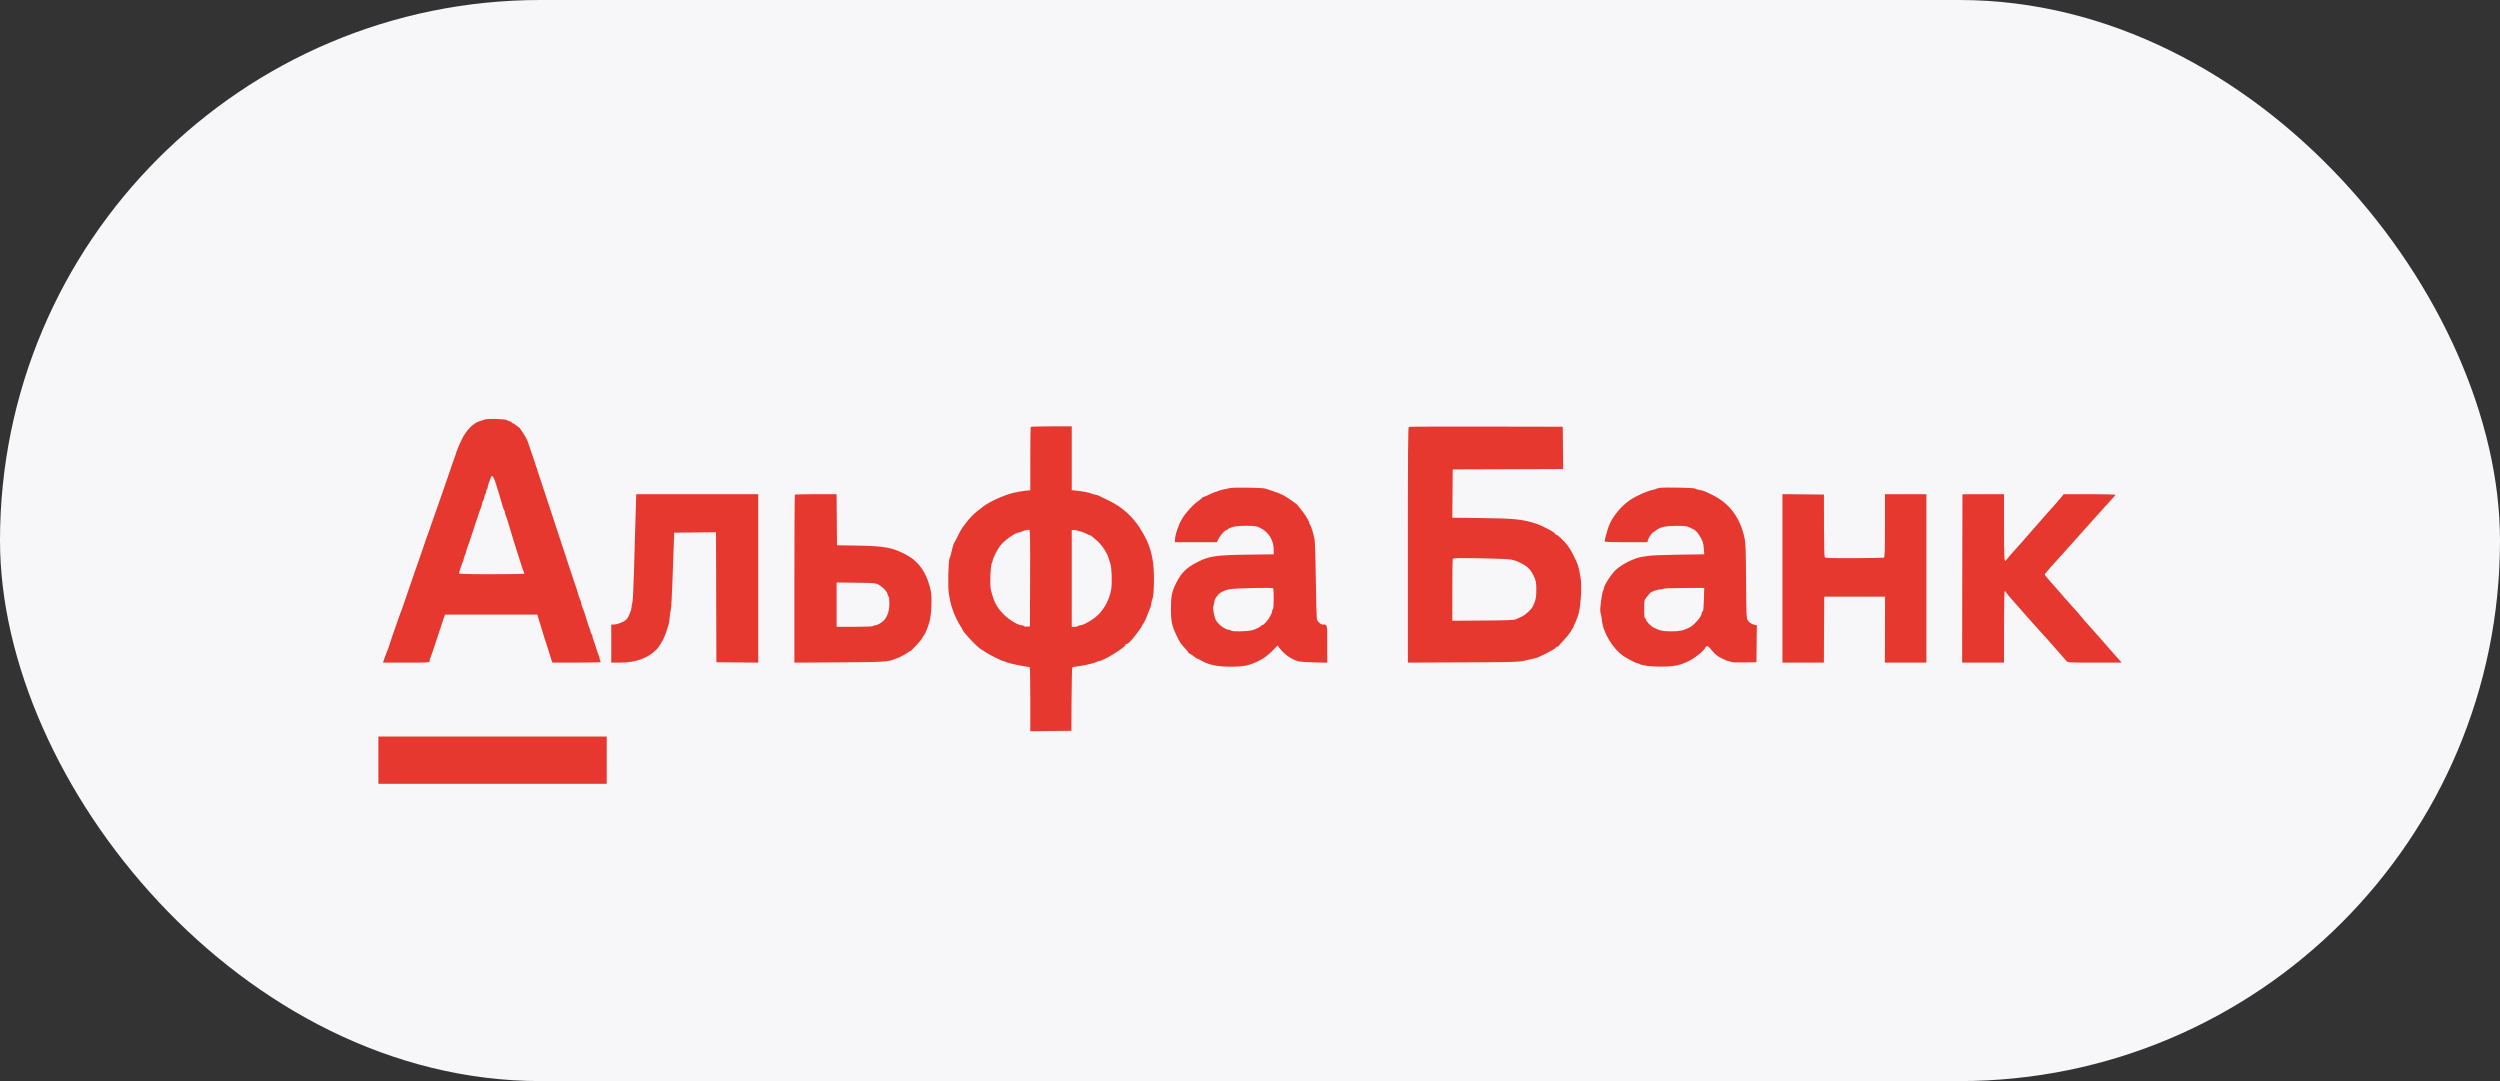<svg width="185" height="80" viewBox="0 0 185 80" fill="none" xmlns="http://www.w3.org/2000/svg">
<rect x="0" y="0" width="185" height="80" fill="#333333" stroke="none"/>
<rect width="185" height="80" rx="40" fill="#F7F6F8"/>
<path fill-rule="evenodd" clip-rule="evenodd" d="M35.892 31.038C35.83 31.066 35.667 31.118 35.529 31.154C35.045 31.279 34.502 31.828 34.162 32.537C33.932 33.017 33.773 33.411 33.708 33.665C33.692 33.727 33.657 33.828 33.63 33.89C33.584 33.994 33.39 34.554 33.13 35.328C33.072 35.499 32.923 35.931 32.797 36.287C32.672 36.644 32.517 37.088 32.454 37.274C32.295 37.744 32.013 38.548 31.959 38.684C31.935 38.746 31.86 38.962 31.792 39.163C31.725 39.365 31.647 39.581 31.62 39.643C31.592 39.705 31.534 39.87 31.491 40.009C31.415 40.254 30.93 41.654 30.681 42.35C30.534 42.757 30.133 43.926 29.926 44.549C29.774 45.007 29.735 45.114 29.629 45.367C29.597 45.445 29.508 45.698 29.43 45.931C29.353 46.164 29.198 46.608 29.086 46.918C28.974 47.228 28.862 47.558 28.838 47.651C28.79 47.837 28.696 48.096 28.614 48.272C28.585 48.334 28.512 48.53 28.452 48.709L28.343 49.033H30.068C31.782 49.033 31.792 49.032 31.792 48.914C31.792 48.849 31.827 48.716 31.869 48.618C31.911 48.521 32.049 48.123 32.177 47.736C32.305 47.348 32.526 46.682 32.668 46.255L32.927 45.48H36.343H39.759L39.815 45.663C39.845 45.764 39.949 46.1 40.044 46.41C40.139 46.721 40.255 47.101 40.301 47.256C40.348 47.411 40.407 47.589 40.434 47.651C40.461 47.713 40.549 47.992 40.631 48.272C40.712 48.551 40.802 48.836 40.83 48.906L40.881 49.033L42.708 49.032C43.714 49.032 44.507 49.013 44.471 48.99C44.436 48.967 44.389 48.846 44.367 48.723C44.344 48.599 44.308 48.472 44.286 48.441C44.264 48.41 44.189 48.194 44.118 47.961C44.048 47.729 43.956 47.458 43.915 47.361C43.873 47.263 43.839 47.13 43.839 47.065C43.839 46.999 43.816 46.946 43.789 46.946C43.762 46.946 43.722 46.851 43.701 46.735C43.679 46.618 43.642 46.498 43.618 46.467C43.594 46.436 43.519 46.22 43.451 45.987C43.297 45.463 43.179 45.11 43.079 44.879C43.037 44.782 43.002 44.653 43.002 44.594C43.002 44.535 42.98 44.463 42.954 44.434C42.927 44.404 42.851 44.19 42.784 43.957C42.718 43.724 42.641 43.483 42.613 43.421C42.586 43.359 42.509 43.131 42.443 42.914C42.377 42.697 42.288 42.43 42.246 42.322C42.204 42.213 42.128 41.985 42.078 41.814C42.028 41.644 41.912 41.288 41.822 41.025C41.732 40.761 41.634 40.469 41.604 40.376C41.574 40.283 41.048 38.684 40.435 36.823C39.393 33.658 39.179 33.02 39.022 32.593C38.948 32.395 38.438 31.606 38.383 31.606C38.362 31.606 38.273 31.543 38.183 31.465C38.094 31.388 37.988 31.324 37.946 31.324C37.905 31.324 37.871 31.299 37.871 31.269C37.871 31.238 37.802 31.197 37.718 31.177C37.634 31.156 37.53 31.112 37.489 31.079C37.393 31.003 36.044 30.968 35.892 31.038ZM76.279 31.587C76.258 31.608 76.242 32.674 76.242 33.956V36.287L76.116 36.292C75.823 36.303 75.08 36.432 74.791 36.523C73.924 36.795 73.136 37.178 72.668 37.554C72.589 37.617 72.442 37.732 72.34 37.81C72.044 38.036 71.752 38.34 71.463 38.722C71.141 39.15 71.117 39.188 70.848 39.727C70.732 39.96 70.622 40.163 70.604 40.179C70.568 40.21 70.463 40.578 70.38 40.968C70.35 41.108 70.298 41.272 70.264 41.333C70.178 41.487 70.136 43.442 70.209 43.901C70.282 44.368 70.378 44.8 70.441 44.944C70.468 45.006 70.507 45.12 70.528 45.198C70.593 45.434 70.893 46.058 71.062 46.308C71.15 46.437 71.222 46.56 71.222 46.58C71.222 46.738 72.411 47.991 72.635 48.069C72.671 48.081 72.777 48.151 72.872 48.223C73.08 48.383 74.142 48.92 74.25 48.92C74.292 48.92 74.344 48.937 74.365 48.959C74.417 49.012 75.134 49.193 75.572 49.264C75.772 49.297 75.985 49.332 76.046 49.343C76.108 49.353 76.177 49.364 76.2 49.367C76.223 49.369 76.242 50.438 76.242 51.741V54.11L77.761 54.095L79.281 54.08L79.296 51.726C79.304 50.431 79.329 49.369 79.351 49.367C79.374 49.364 79.455 49.352 79.532 49.341C79.609 49.329 79.829 49.295 80.021 49.267C80.445 49.203 81.102 49.033 81.174 48.968C81.204 48.941 81.27 48.92 81.323 48.92C81.636 48.92 83.36 47.854 83.3 47.697C83.286 47.658 83.306 47.641 83.347 47.657C83.387 47.672 83.515 47.589 83.632 47.471C83.867 47.235 84.496 46.4 84.496 46.325C84.496 46.299 84.527 46.243 84.565 46.202C84.662 46.098 84.804 45.797 84.947 45.395C85.014 45.209 85.088 45.032 85.111 45.001C85.135 44.969 85.172 44.817 85.195 44.662C85.217 44.507 85.254 44.355 85.277 44.324C85.347 44.228 85.397 43.54 85.392 42.728C85.383 41.212 85.11 40.254 84.353 39.079C83.773 38.179 83.021 37.513 82.059 37.047C81.697 36.871 81.362 36.707 81.315 36.684C81.268 36.66 81.142 36.623 81.036 36.601C80.93 36.58 80.792 36.54 80.731 36.513C80.576 36.444 80.014 36.338 79.63 36.305L79.309 36.277V33.913V31.55H77.812C76.989 31.55 76.299 31.567 76.279 31.587ZM104.252 31.587C104.197 31.61 104.183 33.41 104.183 40.325V49.034L108.268 49.017C111.801 49.002 112.406 48.987 112.743 48.907C112.958 48.857 113.258 48.788 113.41 48.755C113.744 48.681 113.906 48.616 114.421 48.349C114.987 48.054 115.08 47.998 115.13 47.919C115.155 47.88 115.209 47.849 115.251 47.849C115.293 47.849 115.336 47.825 115.346 47.796C115.356 47.766 115.529 47.57 115.73 47.358C116.126 46.942 116.376 46.564 116.565 46.092C116.632 45.926 116.708 45.739 116.733 45.677C116.961 45.129 117.088 43.437 116.957 42.716C116.787 41.786 116.812 41.865 116.418 41.059C116.213 40.639 116.043 40.39 115.735 40.057C115.509 39.813 115.263 39.598 115.188 39.579C115.114 39.56 115.066 39.531 115.083 39.514C115.153 39.443 114.188 38.921 113.664 38.748C112.695 38.427 112.028 38.36 109.55 38.335L107.471 38.313L107.486 36.525L107.501 34.736L111.587 34.722L115.673 34.707L115.658 33.143L115.643 31.578L109.983 31.568C106.869 31.563 104.291 31.571 104.252 31.587ZM36.606 35.53C36.663 35.683 36.73 35.884 36.755 35.977C36.78 36.07 36.881 36.4 36.978 36.71C37.075 37.02 37.179 37.376 37.209 37.5C37.24 37.624 37.288 37.749 37.317 37.779C37.346 37.808 37.37 37.879 37.37 37.935C37.37 37.991 37.393 38.081 37.423 38.135C37.452 38.189 37.531 38.423 37.598 38.656C37.665 38.889 37.792 39.307 37.88 39.586C37.968 39.866 38.081 40.234 38.13 40.404C38.18 40.575 38.253 40.803 38.292 40.912C38.331 41.02 38.445 41.376 38.544 41.701C38.644 42.027 38.747 42.321 38.772 42.355C38.798 42.389 38.802 42.433 38.782 42.454C38.762 42.474 37.67 42.491 36.356 42.491C34.596 42.491 33.967 42.474 33.967 42.426C33.967 42.354 34.176 41.721 34.244 41.587C34.268 41.539 34.306 41.412 34.329 41.305C34.352 41.197 34.39 41.084 34.414 41.053C34.437 41.022 34.475 40.908 34.498 40.801C34.521 40.693 34.56 40.566 34.585 40.519C34.611 40.471 34.834 39.811 35.082 39.051C35.329 38.291 35.555 37.628 35.583 37.577C35.61 37.527 35.65 37.393 35.671 37.28C35.692 37.168 35.729 37.063 35.754 37.048C35.778 37.032 35.815 36.919 35.836 36.795C35.856 36.671 35.896 36.556 35.924 36.538C35.952 36.52 35.975 36.446 35.975 36.372C35.975 36.298 36 36.222 36.031 36.203C36.062 36.183 36.087 36.117 36.087 36.055C36.087 35.992 36.135 35.823 36.193 35.677C36.251 35.532 36.314 35.367 36.332 35.31C36.386 35.143 36.495 35.231 36.606 35.53ZM91.021 36.117C90.549 36.207 90.212 36.292 90.115 36.346C90.062 36.376 89.989 36.4 89.954 36.4C89.918 36.4 89.707 36.489 89.483 36.597C89.26 36.706 89.05 36.795 89.017 36.795C88.984 36.795 88.957 36.814 88.957 36.837C88.957 36.86 88.83 36.967 88.674 37.074C88.29 37.339 87.747 37.932 87.493 38.364C87.378 38.56 87.284 38.734 87.284 38.75C87.284 38.766 87.249 38.86 87.206 38.958C87.067 39.277 86.95 39.716 86.95 39.921V40.122H88.503H90.056L90.154 39.901C90.269 39.644 90.653 39.22 90.772 39.22C90.817 39.22 90.853 39.197 90.853 39.169C90.853 39.141 90.998 39.071 91.174 39.014C91.418 38.935 91.668 38.91 92.22 38.91C92.902 38.91 92.964 38.919 93.264 39.068C93.889 39.379 94.253 39.976 94.255 40.698L94.255 41.02L92.373 41.044C89.993 41.073 89.468 41.15 88.595 41.599C87.797 42.009 87.403 42.399 87.037 43.139C86.712 43.797 86.651 44.099 86.649 45.057C86.647 45.978 86.719 46.316 87.075 47.053C87.303 47.526 87.4 47.667 87.772 48.066C87.872 48.173 87.953 48.282 87.953 48.308C87.953 48.335 87.978 48.356 88.009 48.356C88.039 48.356 88.179 48.445 88.32 48.553C88.46 48.662 88.599 48.751 88.628 48.751C88.657 48.751 88.774 48.808 88.889 48.878C89.408 49.196 90.082 49.337 91.076 49.335C92.079 49.333 92.515 49.236 93.244 48.852C93.606 48.661 93.894 48.435 94.263 48.052L94.54 47.764L94.647 47.91C95.002 48.397 95.536 48.783 96.059 48.931C96.187 48.968 96.724 49.006 97.253 49.018L98.215 49.038V47.66C98.215 46.154 98.229 46.213 97.886 46.213C97.743 46.213 97.582 46.086 97.457 45.875C97.429 45.828 97.391 44.547 97.373 43.027C97.353 41.308 97.315 40.125 97.275 39.898C97.205 39.509 97.008 38.889 96.926 38.8C96.899 38.77 96.877 38.714 96.877 38.676C96.877 38.559 96.509 37.968 96.269 37.697C96.145 37.557 96.043 37.429 96.042 37.411C96.038 37.346 95.277 36.809 94.953 36.642C94.769 36.548 94.43 36.413 94.2 36.343C93.97 36.273 93.719 36.189 93.642 36.158C93.466 36.086 91.358 36.053 91.021 36.117ZM122.867 36.1C122.729 36.114 122.591 36.146 122.56 36.171C122.529 36.196 122.408 36.233 122.292 36.255C121.929 36.321 121.068 36.701 120.662 36.974C119.951 37.453 119.294 38.258 119.038 38.966C118.937 39.247 118.742 39.957 118.74 40.052C118.739 40.106 119.092 40.122 120.322 40.122H121.905L121.941 39.98C121.982 39.814 122.258 39.394 122.328 39.391C122.354 39.39 122.447 39.328 122.534 39.254C122.824 39.008 123.263 38.91 124.065 38.911C124.756 38.913 124.807 38.921 125.155 39.086C125.459 39.23 125.553 39.31 125.716 39.564C125.997 40.003 126.051 40.158 126.086 40.613L126.116 41.02L124.282 41.044C123.273 41.057 122.259 41.095 122.029 41.129C121.799 41.163 121.548 41.201 121.471 41.213C120.933 41.296 119.988 41.773 119.569 42.172C119.198 42.527 118.683 43.336 118.683 43.565C118.683 43.613 118.66 43.677 118.631 43.706C118.581 43.758 118.483 44.351 118.423 44.965C118.406 45.132 118.419 45.323 118.45 45.389C118.481 45.454 118.522 45.678 118.54 45.885C118.62 46.791 119.33 47.985 120.114 48.531C120.4 48.73 121.084 49.089 121.179 49.089C121.218 49.089 121.293 49.114 121.347 49.143C121.549 49.255 122.139 49.328 122.866 49.329C123.917 49.331 124.384 49.23 125.097 48.846C125.557 48.598 126.079 48.155 126.216 47.897C126.304 47.731 126.403 47.785 126.698 48.154C126.902 48.41 127.062 48.539 127.379 48.704C127.607 48.823 127.847 48.92 127.912 48.92C127.977 48.92 128.056 48.946 128.087 48.978C128.123 49.014 128.488 49.03 129.06 49.02L129.976 49.005L129.991 47.638L130.006 46.272L129.852 46.239C129.609 46.187 129.427 46.067 129.322 45.89C129.235 45.743 129.224 45.464 129.208 42.995C129.193 40.668 129.176 40.196 129.094 39.812C128.774 38.311 127.999 37.267 126.735 36.634C126.211 36.371 126.003 36.291 125.751 36.252C125.621 36.232 125.481 36.188 125.44 36.156C125.364 36.094 123.347 36.051 122.867 36.1ZM47.047 37.683C47.005 38.97 46.994 39.328 46.914 42.27C46.881 43.473 46.829 44.516 46.797 44.6C46.765 44.685 46.739 44.816 46.739 44.893C46.739 45.125 46.526 45.66 46.367 45.828C46.191 46.014 45.703 46.213 45.426 46.213H45.233V47.623V49.033H45.874C47.056 49.033 47.956 48.706 48.605 48.039C48.858 47.78 49.187 47.159 49.334 46.664C49.385 46.494 49.448 46.291 49.474 46.213C49.5 46.136 49.538 45.894 49.557 45.677C49.576 45.46 49.614 45.206 49.642 45.113C49.669 45.02 49.721 44.119 49.757 43.111C49.793 42.103 49.837 40.86 49.856 40.348L49.89 39.417L51.437 39.402L52.985 39.387L52.999 44.196L53.013 49.005L54.561 49.02L56.108 49.035V42.802V36.569H51.596H47.084L47.047 37.683ZM58.822 36.607C58.802 36.627 58.785 39.432 58.785 42.84V49.035L62.062 49.016C65.375 48.997 65.766 48.974 66.183 48.777C66.28 48.732 66.383 48.694 66.412 48.694C66.484 48.694 67.101 48.363 67.211 48.265C67.26 48.222 67.32 48.187 67.345 48.187C67.425 48.187 68.147 47.408 68.244 47.216C68.295 47.114 68.353 47.018 68.372 47.003C68.455 46.934 68.668 46.415 68.781 46.008C68.928 45.474 68.982 44.224 68.879 43.732C68.66 42.684 68.218 41.893 67.569 41.382C67.109 41.02 66.271 40.64 65.701 40.536C65.121 40.429 64.541 40.389 63.331 40.371L61.936 40.35L61.922 38.46L61.907 36.569H60.383C59.545 36.569 58.843 36.586 58.822 36.607ZM131.901 42.8V49.033H133.434H134.968L134.977 46.763C134.982 45.514 134.989 44.417 134.991 44.324L134.996 44.154H137.245H139.494L139.488 46.594L139.481 49.033H141.017H142.553V42.801V36.569H141.019H139.485V38.904C139.485 40.765 139.471 41.244 139.413 41.266C139.373 41.282 138.386 41.298 137.219 41.303C135.538 41.31 135.085 41.297 135.037 41.239C134.997 41.189 134.976 40.428 134.974 38.881L134.972 36.597L133.436 36.582L131.901 36.567V42.8ZM145.222 36.583C145.218 36.591 145.211 39.395 145.206 42.815L145.198 49.033H146.748H148.297V46.414C148.297 44.728 148.317 43.782 148.353 43.76C148.384 43.741 148.409 43.746 148.409 43.773C148.409 43.799 148.562 43.997 148.75 44.213C149.271 44.813 149.818 45.434 149.942 45.566C150.004 45.631 150.241 45.899 150.47 46.16C150.699 46.422 150.988 46.741 151.112 46.87C151.235 46.999 151.424 47.208 151.532 47.334C151.739 47.58 151.89 47.751 152.461 48.393C152.658 48.614 152.865 48.849 152.921 48.914C153.021 49.031 153.06 49.033 155.011 49.033H157L156.839 48.85C156.751 48.749 156.43 48.386 156.127 48.044C155.823 47.703 155.437 47.26 155.268 47.061C155.1 46.862 154.788 46.514 154.577 46.286C154.365 46.059 154.136 45.796 154.067 45.703C153.962 45.558 153.756 45.325 152.898 44.376C152.837 44.308 152.674 44.12 152.536 43.958C152.398 43.796 152.246 43.621 152.198 43.57C151.857 43.204 151.309 42.557 151.309 42.521C151.309 42.462 151.898 41.785 152.879 40.719C153.052 40.53 153.291 40.263 153.409 40.126C153.527 39.988 153.72 39.772 153.838 39.646C153.956 39.52 154.195 39.253 154.368 39.051C154.541 38.85 154.758 38.608 154.85 38.513C154.942 38.417 155.205 38.125 155.434 37.863C155.664 37.601 156.003 37.227 156.187 37.031C156.372 36.835 156.532 36.651 156.542 36.622C156.553 36.59 155.808 36.569 154.636 36.569H152.711L152.593 36.724C152.471 36.884 151.932 37.499 151.588 37.871C151.48 37.987 151.345 38.141 151.286 38.214C151.228 38.286 151.065 38.473 150.924 38.628C150.783 38.783 150.554 39.044 150.416 39.208C150.155 39.517 150.069 39.615 149.608 40.13C148.729 41.111 148.488 41.386 148.447 41.456C148.319 41.678 148.297 41.325 148.297 39.019V36.569H146.763C145.92 36.569 145.226 36.575 145.222 36.583ZM76.228 42.793L76.214 46.354L76.025 46.372C75.922 46.382 75.81 46.363 75.777 46.33C75.744 46.297 75.663 46.269 75.597 46.269C75.329 46.269 74.657 45.86 74.261 45.456C73.744 44.928 73.501 44.449 73.318 43.598C73.237 43.224 73.296 41.781 73.396 41.68C73.427 41.648 73.453 41.57 73.453 41.507C73.453 41.348 73.775 40.702 74.006 40.398C74.328 39.974 75.147 39.398 75.438 39.392C75.501 39.39 75.572 39.37 75.595 39.347C75.656 39.286 76.09 39.182 76.172 39.209C76.228 39.227 76.239 39.973 76.228 42.793ZM79.922 39.309C80.086 39.359 80.31 39.447 80.419 39.507C80.528 39.566 80.639 39.615 80.665 39.615C80.69 39.615 80.747 39.646 80.791 39.685C80.834 39.724 80.98 39.844 81.113 39.953C81.472 40.244 81.886 40.832 82.008 41.222C82.066 41.408 82.133 41.611 82.156 41.673C82.269 41.964 82.311 43.105 82.229 43.619C82.119 44.306 81.737 45.047 81.254 45.506C80.876 45.868 80.18 46.269 79.934 46.269C79.87 46.269 79.802 46.295 79.783 46.326C79.764 46.357 79.65 46.382 79.529 46.382H79.309V42.801V39.22H79.466C79.553 39.22 79.758 39.26 79.922 39.309ZM111.823 41.409C111.992 41.444 112.18 41.495 112.241 41.523C113.008 41.868 113.235 42.07 113.505 42.644C113.671 42.997 113.685 43.072 113.688 43.619C113.691 44.213 113.642 44.444 113.414 44.9C113.298 45.13 112.879 45.505 112.582 45.643C112.456 45.701 112.278 45.784 112.186 45.826C112.055 45.886 111.517 45.907 109.746 45.92L107.473 45.937V43.683C107.473 42.443 107.486 41.395 107.501 41.353C107.525 41.292 107.892 41.284 109.523 41.312C110.652 41.33 111.649 41.372 111.823 41.409ZM65.015 43.266C65.321 43.431 65.645 43.773 65.684 43.971C65.701 44.058 65.737 44.142 65.764 44.159C65.791 44.176 65.812 44.397 65.812 44.651C65.812 45.169 65.701 45.542 65.456 45.854C65.295 46.057 64.939 46.269 64.758 46.269C64.698 46.269 64.632 46.295 64.613 46.326C64.592 46.361 64.074 46.382 63.244 46.382H61.908V44.742V43.103L63.345 43.121C64.707 43.138 64.793 43.146 65.015 43.266ZM94.255 44.306C94.255 44.724 94.232 45.037 94.2 45.057C94.169 45.076 94.144 45.139 94.144 45.197C94.144 45.484 93.586 46.269 93.382 46.269C93.341 46.269 93.307 46.289 93.307 46.313C93.307 46.377 92.986 46.539 92.666 46.635C92.345 46.732 91.159 46.754 91.104 46.664C91.085 46.633 91.02 46.608 90.96 46.608C90.68 46.608 90.164 46.232 89.977 45.893C89.849 45.661 89.73 45.015 89.787 44.862C89.816 44.783 89.853 44.623 89.869 44.507C89.885 44.39 89.937 44.255 89.984 44.208C90.031 44.16 90.102 44.074 90.142 44.017C90.254 43.855 90.629 43.667 90.965 43.605C91.404 43.523 94.161 43.463 94.213 43.534C94.235 43.565 94.254 43.913 94.255 44.306ZM126.09 44.362C126.073 44.957 126.046 45.226 126 45.241C125.963 45.254 125.933 45.307 125.933 45.361C125.933 45.619 125.359 46.28 124.982 46.456C124.526 46.67 124.282 46.719 123.674 46.719C123.051 46.719 122.806 46.667 122.367 46.44C122.138 46.322 121.806 45.972 121.806 45.849C121.806 45.806 121.775 45.761 121.736 45.748C121.686 45.731 121.667 45.544 121.667 45.076C121.667 44.444 121.671 44.422 121.832 44.209C121.923 44.088 122.041 43.946 122.093 43.892C122.207 43.778 122.638 43.62 122.854 43.615C122.937 43.613 123.055 43.589 123.117 43.562C123.178 43.536 123.878 43.512 124.671 43.51L126.114 43.506L126.09 44.362ZM28 56.252V58H36.449H44.898V56.252V54.503H36.449H28V56.252Z" fill="#E6382E"/>
</svg>
